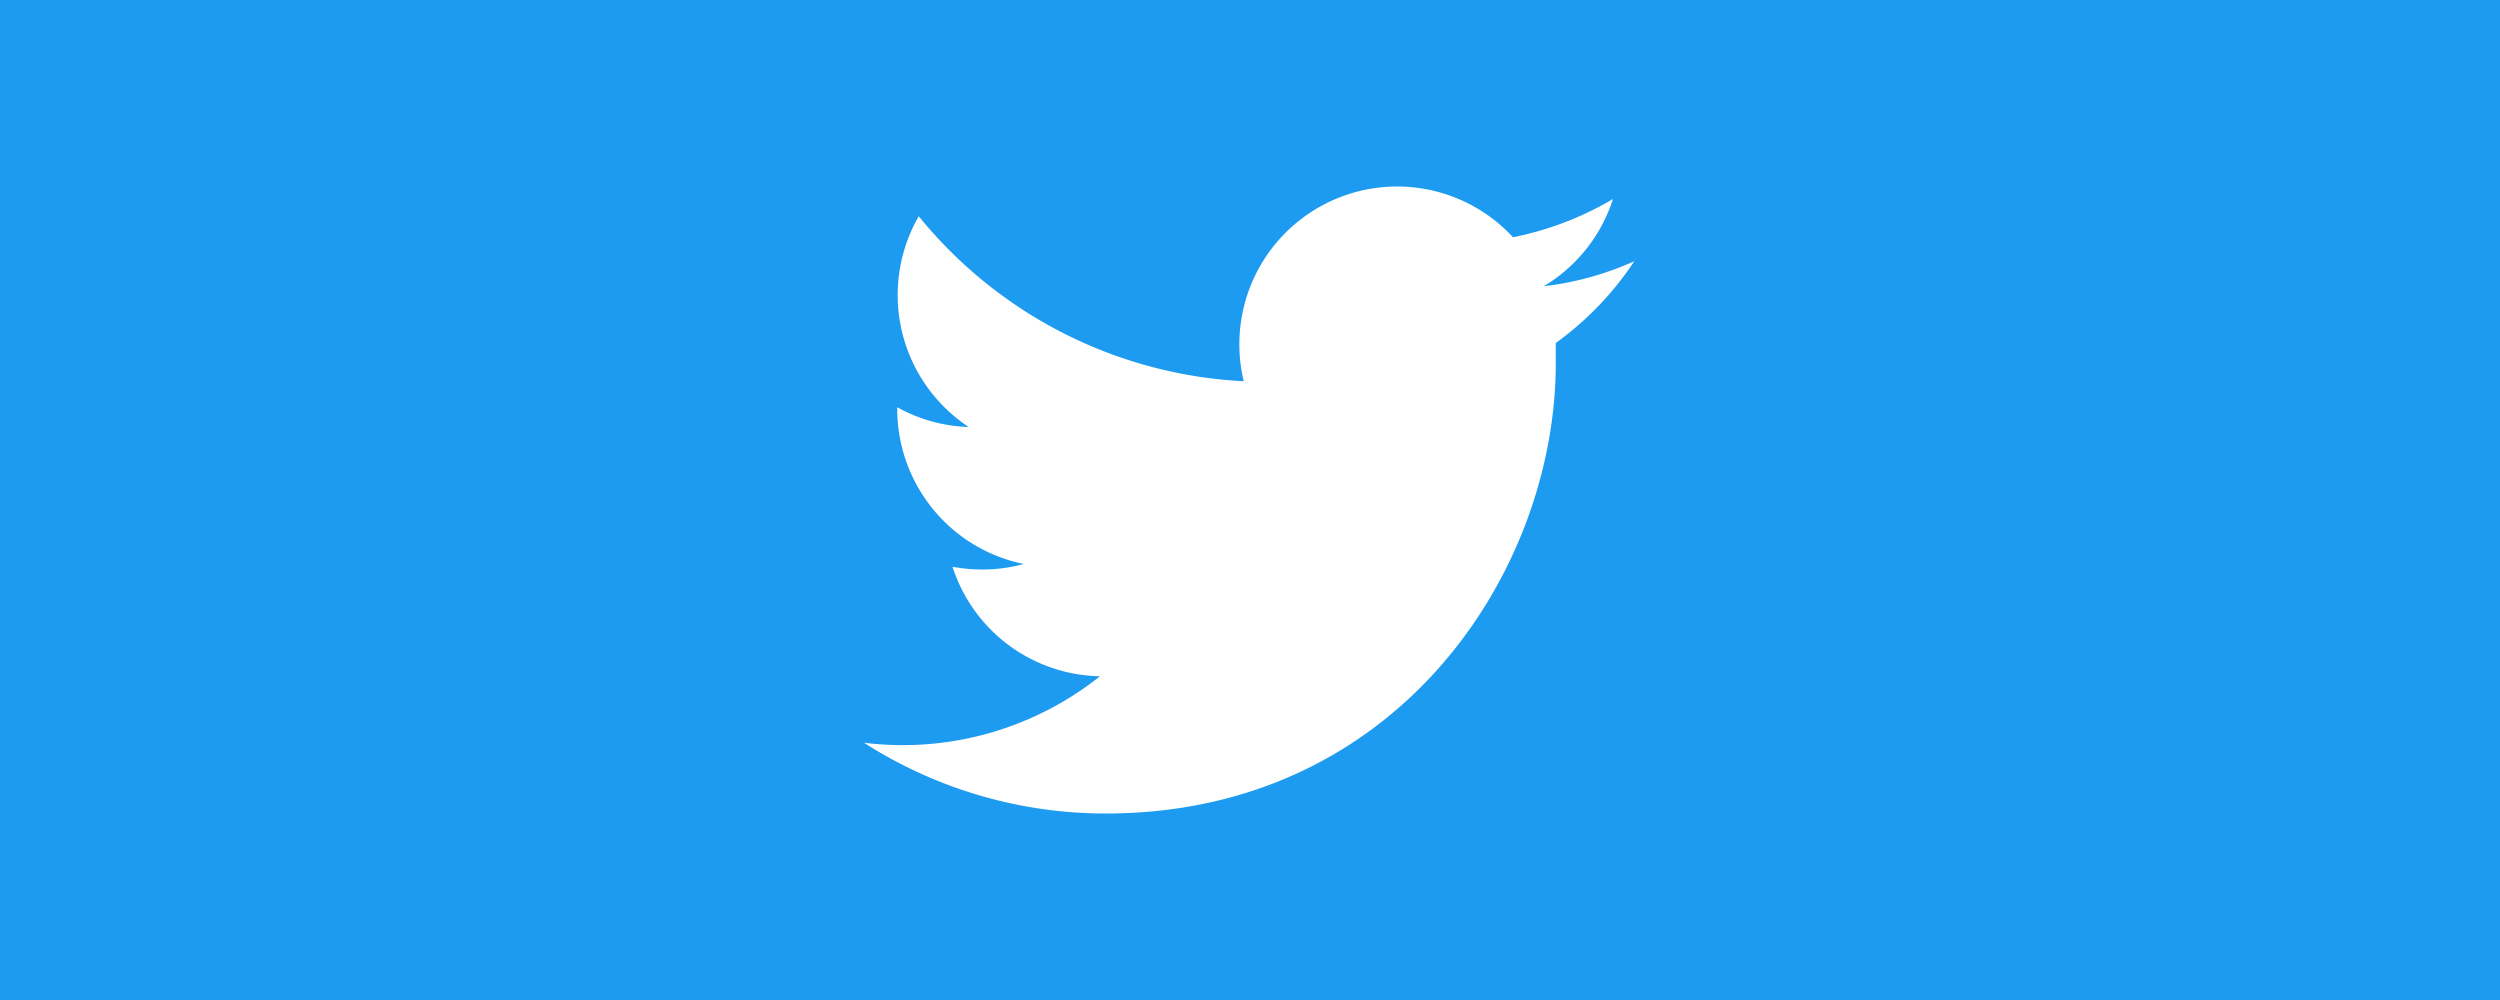 <svg id="レイヤー_1" data-name="レイヤー 1" xmlns="http://www.w3.org/2000/svg" viewBox="0 0 100 40"><defs><style>.cls-1{fill:#1d9bf0;}.cls-2{fill:#fff;}</style></defs><rect class="cls-1" width="100" height="40"/><path id="white_background" data-name="white background" class="cls-2" d="M62.23,13.72c0,.27,0,.55,0,.82,0,8.34-6.35,18-18,18h0a17.9,17.9,0,0,1-9.67-2.83A12.67,12.67,0,0,0,44,27.05a6.32,6.32,0,0,1-5.9-4.38,6.38,6.38,0,0,0,2.85-.11,6.33,6.33,0,0,1-5.06-6.19v-.08a6.26,6.26,0,0,0,2.86.79,6.32,6.32,0,0,1-2-8.43,17.91,17.91,0,0,0,13,6.6A6.31,6.31,0,0,1,60.52,9.49a12.76,12.76,0,0,0,4-1.53,6.32,6.32,0,0,1-2.77,3.49,12.34,12.34,0,0,0,3.62-1A12.56,12.56,0,0,1,62.23,13.72Z"/></svg>